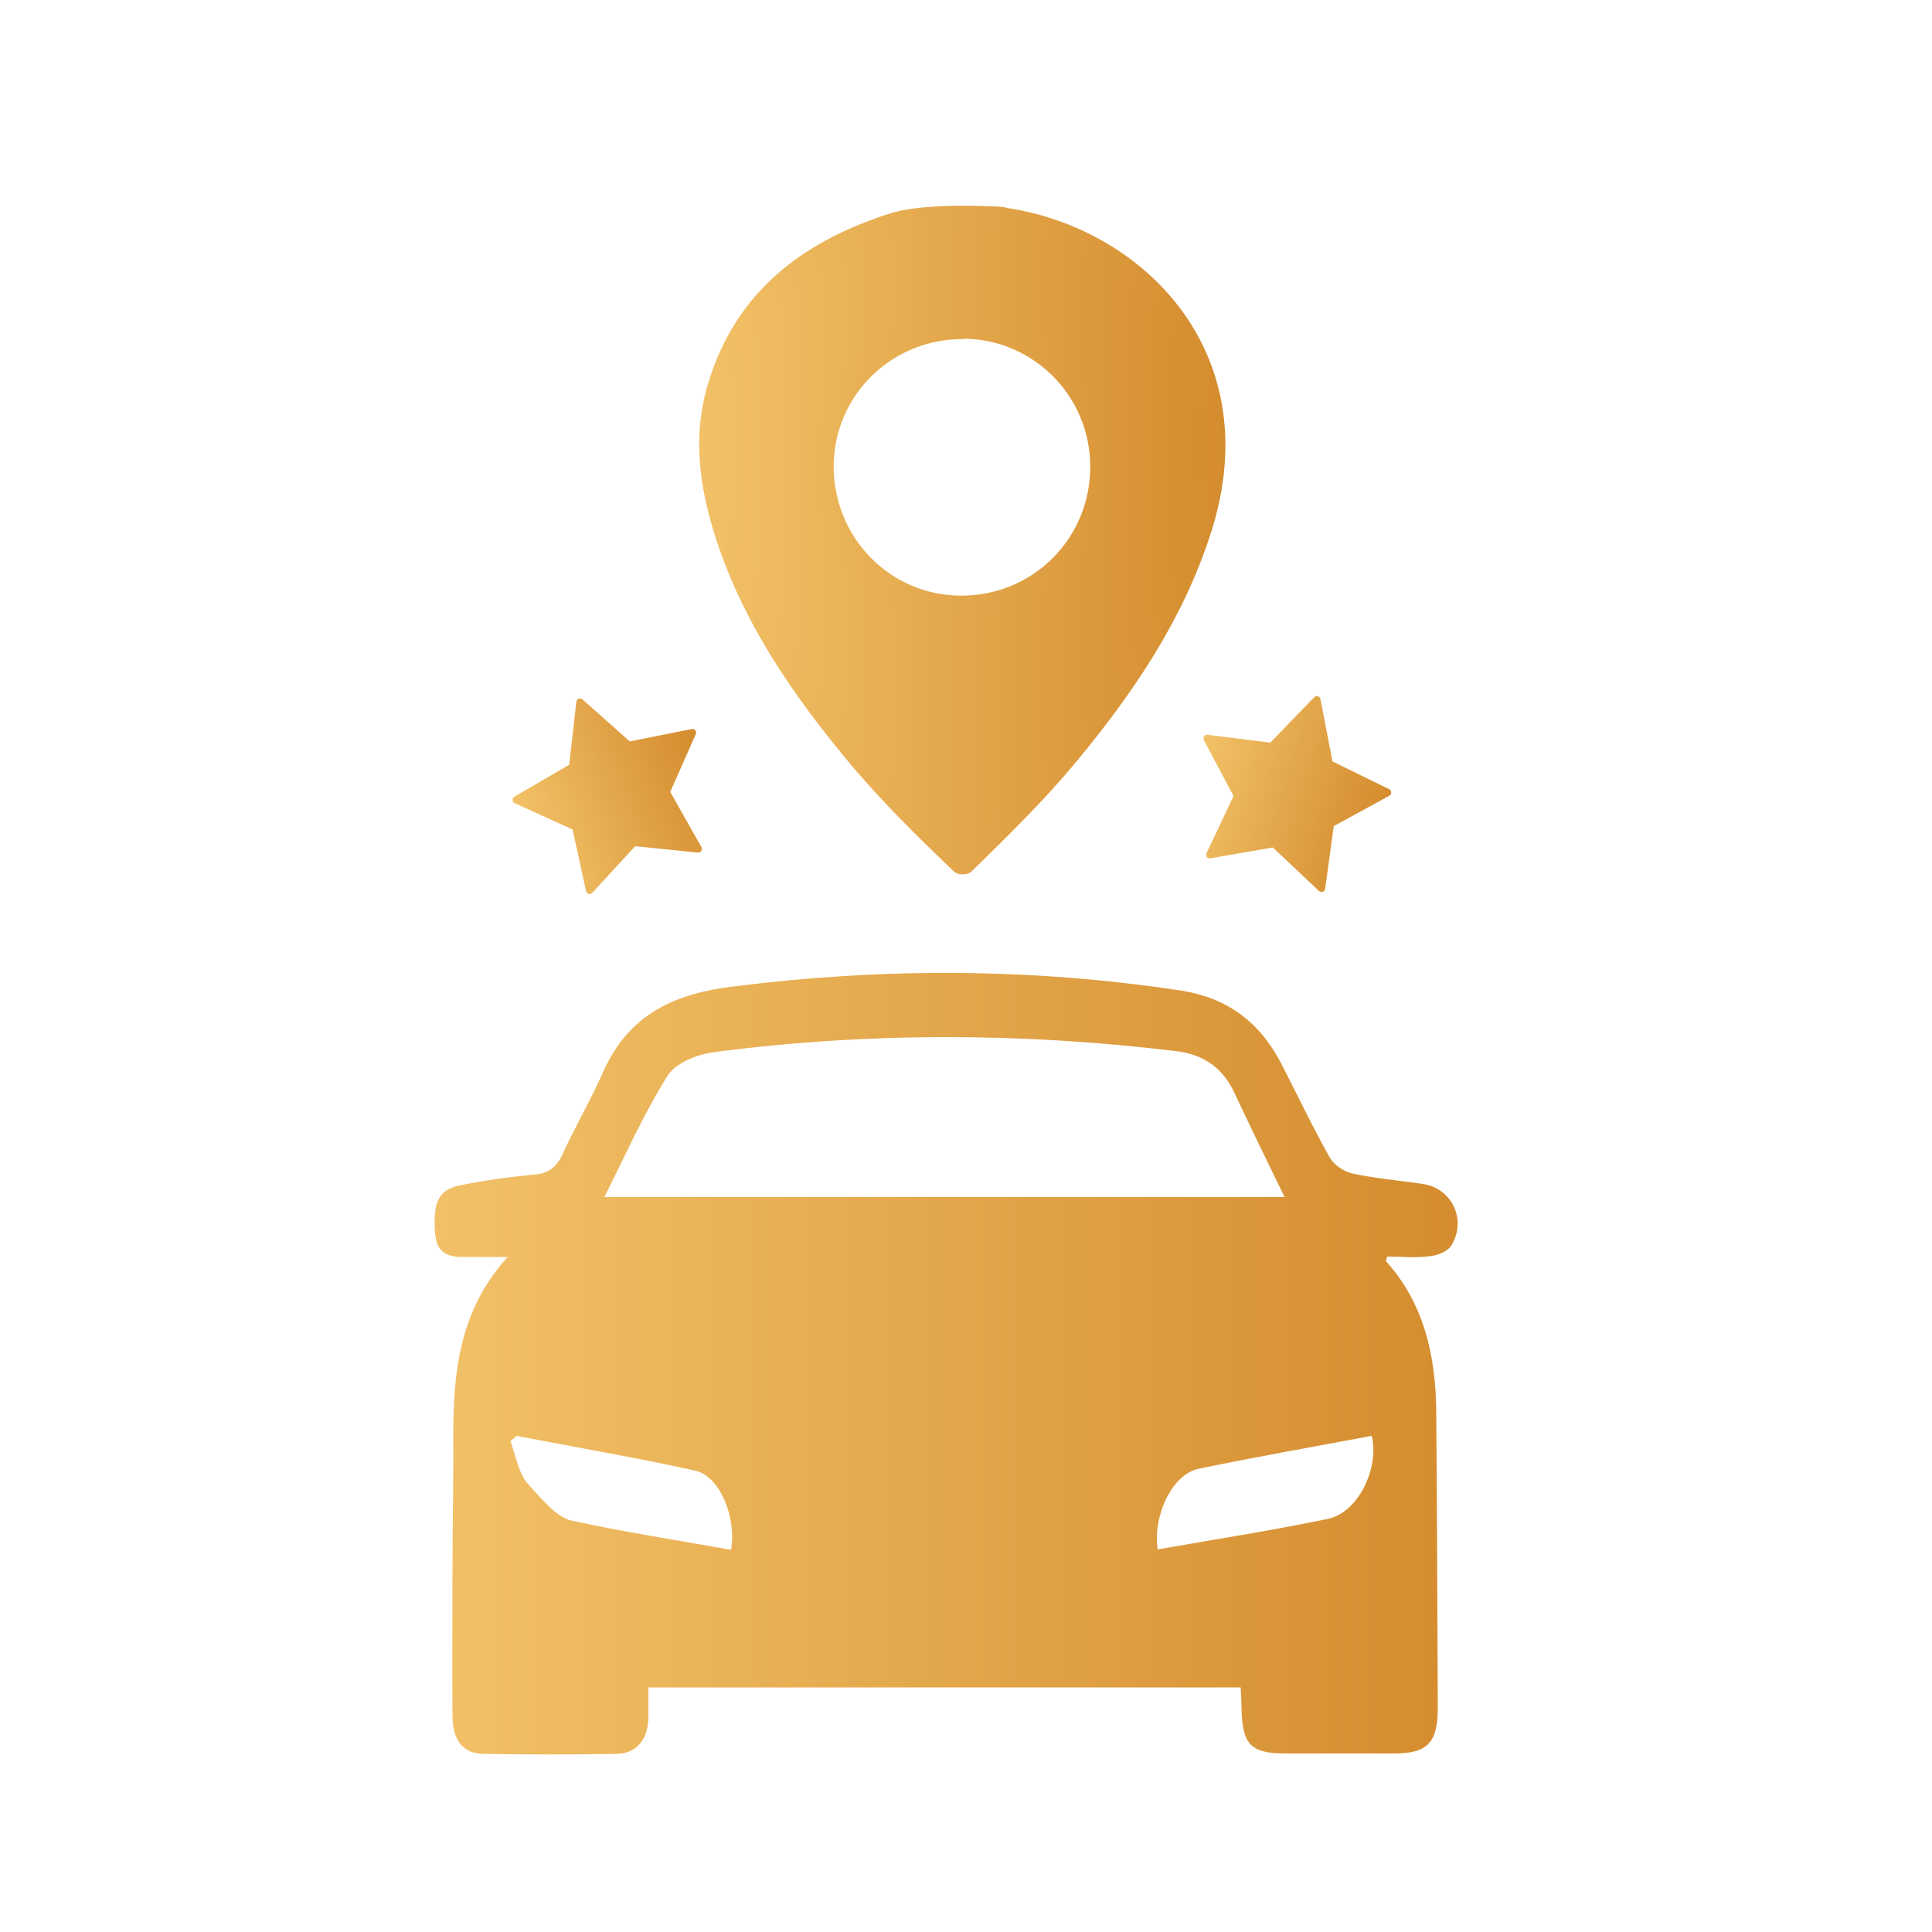 <svg xmlns="http://www.w3.org/2000/svg" xmlns:xlink="http://www.w3.org/1999/xlink" id="Layer_1" data-name="Layer 1" viewBox="0 0 500 500"><defs><style>      .cls-1 {        fill: url(#New_Gradient_Swatch_copy_2);        stroke: url(#New_Gradient_Swatch_copy_2-2);      }      .cls-1, .cls-2, .cls-3 {        stroke-linecap: round;        stroke-linejoin: round;      }      .cls-1, .cls-3 {        stroke-width: 1.9px;      }      .cls-2 {        fill: url(#New_Gradient_Swatch_copy_2-6);        stroke: url(#New_Gradient_Swatch_copy_2-7);        stroke-width: 5.9px;      }      .cls-3 {        fill: url(#New_Gradient_Swatch_copy_2-3);        stroke: url(#New_Gradient_Swatch_copy_2-4);      }      .cls-4 {        fill: url(#New_Gradient_Swatch_copy_2-5);        stroke-width: 0px;      }    </style><linearGradient id="New_Gradient_Swatch_copy_2" data-name="New Gradient Swatch copy 2" x1="313.5" y1="202.6" x2="362.2" y2="202.6" gradientTransform="translate(68.8 -87.7) rotate(16.7)" gradientUnits="userSpaceOnUse"><stop offset="0" stop-color="#f2c167"></stop><stop offset="1" stop-color="#d48c2e"></stop></linearGradient><linearGradient id="New_Gradient_Swatch_copy_2-2" data-name="New Gradient Swatch copy 2" x1="312.5" x2="363.2" xlink:href="#New_Gradient_Swatch_copy_2"></linearGradient><linearGradient id="New_Gradient_Swatch_copy_2-3" data-name="New Gradient Swatch copy 2" x1="129.5" y1="202.2" x2="178.2" y2="202.2" gradientTransform="translate(-57.6 69.6) rotate(-21)" xlink:href="#New_Gradient_Swatch_copy_2"></linearGradient><linearGradient id="New_Gradient_Swatch_copy_2-4" data-name="New Gradient Swatch copy 2" x1="128.5" y1="202.2" x2="179.2" y2="202.2" gradientTransform="translate(-57.6 69.6) rotate(-21)" xlink:href="#New_Gradient_Swatch_copy_2"></linearGradient><linearGradient id="New_Gradient_Swatch_copy_2-5" data-name="New Gradient Swatch copy 2" x1="112.4" y1="352.9" x2="377.2" y2="352.9" gradientTransform="matrix(1,0,0,1,0,0)" xlink:href="#New_Gradient_Swatch_copy_2"></linearGradient><linearGradient id="New_Gradient_Swatch_copy_2-6" data-name="New Gradient Swatch copy 2" x1="183.8" y1="139.8" x2="314.1" y2="139.8" gradientTransform="matrix(1,0,0,1,0,0)" xlink:href="#New_Gradient_Swatch_copy_2"></linearGradient><linearGradient id="New_Gradient_Swatch_copy_2-7" data-name="New Gradient Swatch copy 2" x1="180.8" y1="139.8" x2="317.1" y2="139.8" gradientTransform="matrix(1,0,0,1,0,0)" xlink:href="#New_Gradient_Swatch_copy_2"></linearGradient></defs><polygon class="cls-1" points="340.8 181.1 344 197.7 359.1 205.1 344.3 213.2 342 229.9 329.7 218.3 313.1 221.2 320.3 206 312.4 191.1 329.1 193.2 340.8 181.1"></polygon><polygon class="cls-3" points="150.1 181.7 162.7 192.9 179.2 189.6 172.4 205 180.7 219.7 164 218 152.6 230.4 149 214 133.6 207 148.2 198.5 150.1 181.7"></polygon><path class="cls-4" d="M167.8,436.9c0,2.4,0,5.1,0,7.8-.2,5.6-3.1,9.1-8.2,9.2-11.5.2-23,.2-34.5,0-5.3-.1-8-3.5-8-9.9-.1-12.7,0-25.3,0-38,0-10.5.3-23.9.2-34.3,0-16.7,1.6-32.7,14.1-46.4-4.5,0-7.7,0-11,0-4.1.1-7.4-.7-7.8-6.1-.6-7.8.8-11.3,6.3-12.4,6.4-1.3,12.8-2.2,19.3-2.8,3.5-.3,5.7-1.7,7.3-5.1,3.3-7.3,7.4-14.2,10.6-21.5,6.8-15.3,19-20.3,33.7-22.1,38.8-4.9,77.4-4.8,116.1,1.1,11.4,1.8,20,7.9,25.6,18.7,4.2,8.1,8.1,16.4,12.6,24.4,1.1,2,3.7,3.7,5.9,4.2,6,1.3,12.1,1.8,18.2,2.7,7.5,1.1,11.4,9.1,7.5,15.8-.9,1.6-3.6,2.7-5.6,2.9-3.7.5-7.4.1-11.1.1-.1.6-.4,1.1-.3,1.2,9.9,11,12.9,24.6,13,39.2.2,24.5.3,51.9.4,76.4,0,8.9-2.6,11.7-10.9,11.8-9.5,0-18.9,0-28.4,0-9.2,0-11.4-2.3-11.5-12.2,0-1.7-.2-3.5-.2-4.9h-153.2ZM332.4,309.7c-4.5-9.3-8.8-18-12.9-26.8-3.2-6.9-8.4-10.1-15.4-10.9-39.8-4.8-79.6-4.9-119.4.3-4.3.6-9.8,2.7-12,6.2-6.1,9.7-10.8,20.4-16.3,31.3h176ZM189.2,401c1.4-7.8-2.6-18.9-9.3-20.4-15.3-3.4-30.8-6-46.2-9-.5.5-1.1.9-1.6,1.4,1.4,3.7,2.1,8.3,4.5,11,2.9,3.1,7.2,8.6,11.2,9.5,13.7,3,27.6,5.1,41.4,7.6ZM299.5,401c14.9-2.6,29.6-4.9,44.1-7.9,8.2-1.7,13.4-13.6,11.4-21.5-14.9,2.8-29.8,5.4-44.7,8.5-7.1,1.4-12,12.4-10.7,20.9Z"></path><path class="cls-2" d="M259.2,56.6c33.6,4.5,65.8,34.9,51.5,80-7.1,22.4-20,41.3-34.8,59.1-8.2,9.8-17.3,18.7-26.4,27.6h-.7c-9.6-9.2-19-18.4-27.5-28.7-13.4-16.2-25.3-33.4-32.3-53.4-4.6-13.2-7.1-26.7-3.1-40.5,6.7-23,23.2-35.6,45.5-42.7,8.7-2.7,27.1-1.6,27.9-1.5ZM249.1,84.8c-20,0-36.2,15.9-36.3,35.8,0,20.2,15.9,36.5,36,36.5,20.2,0,36.3-16.1,36.3-36.3,0-20-16.1-36.1-36-36.1Z"></path></svg>